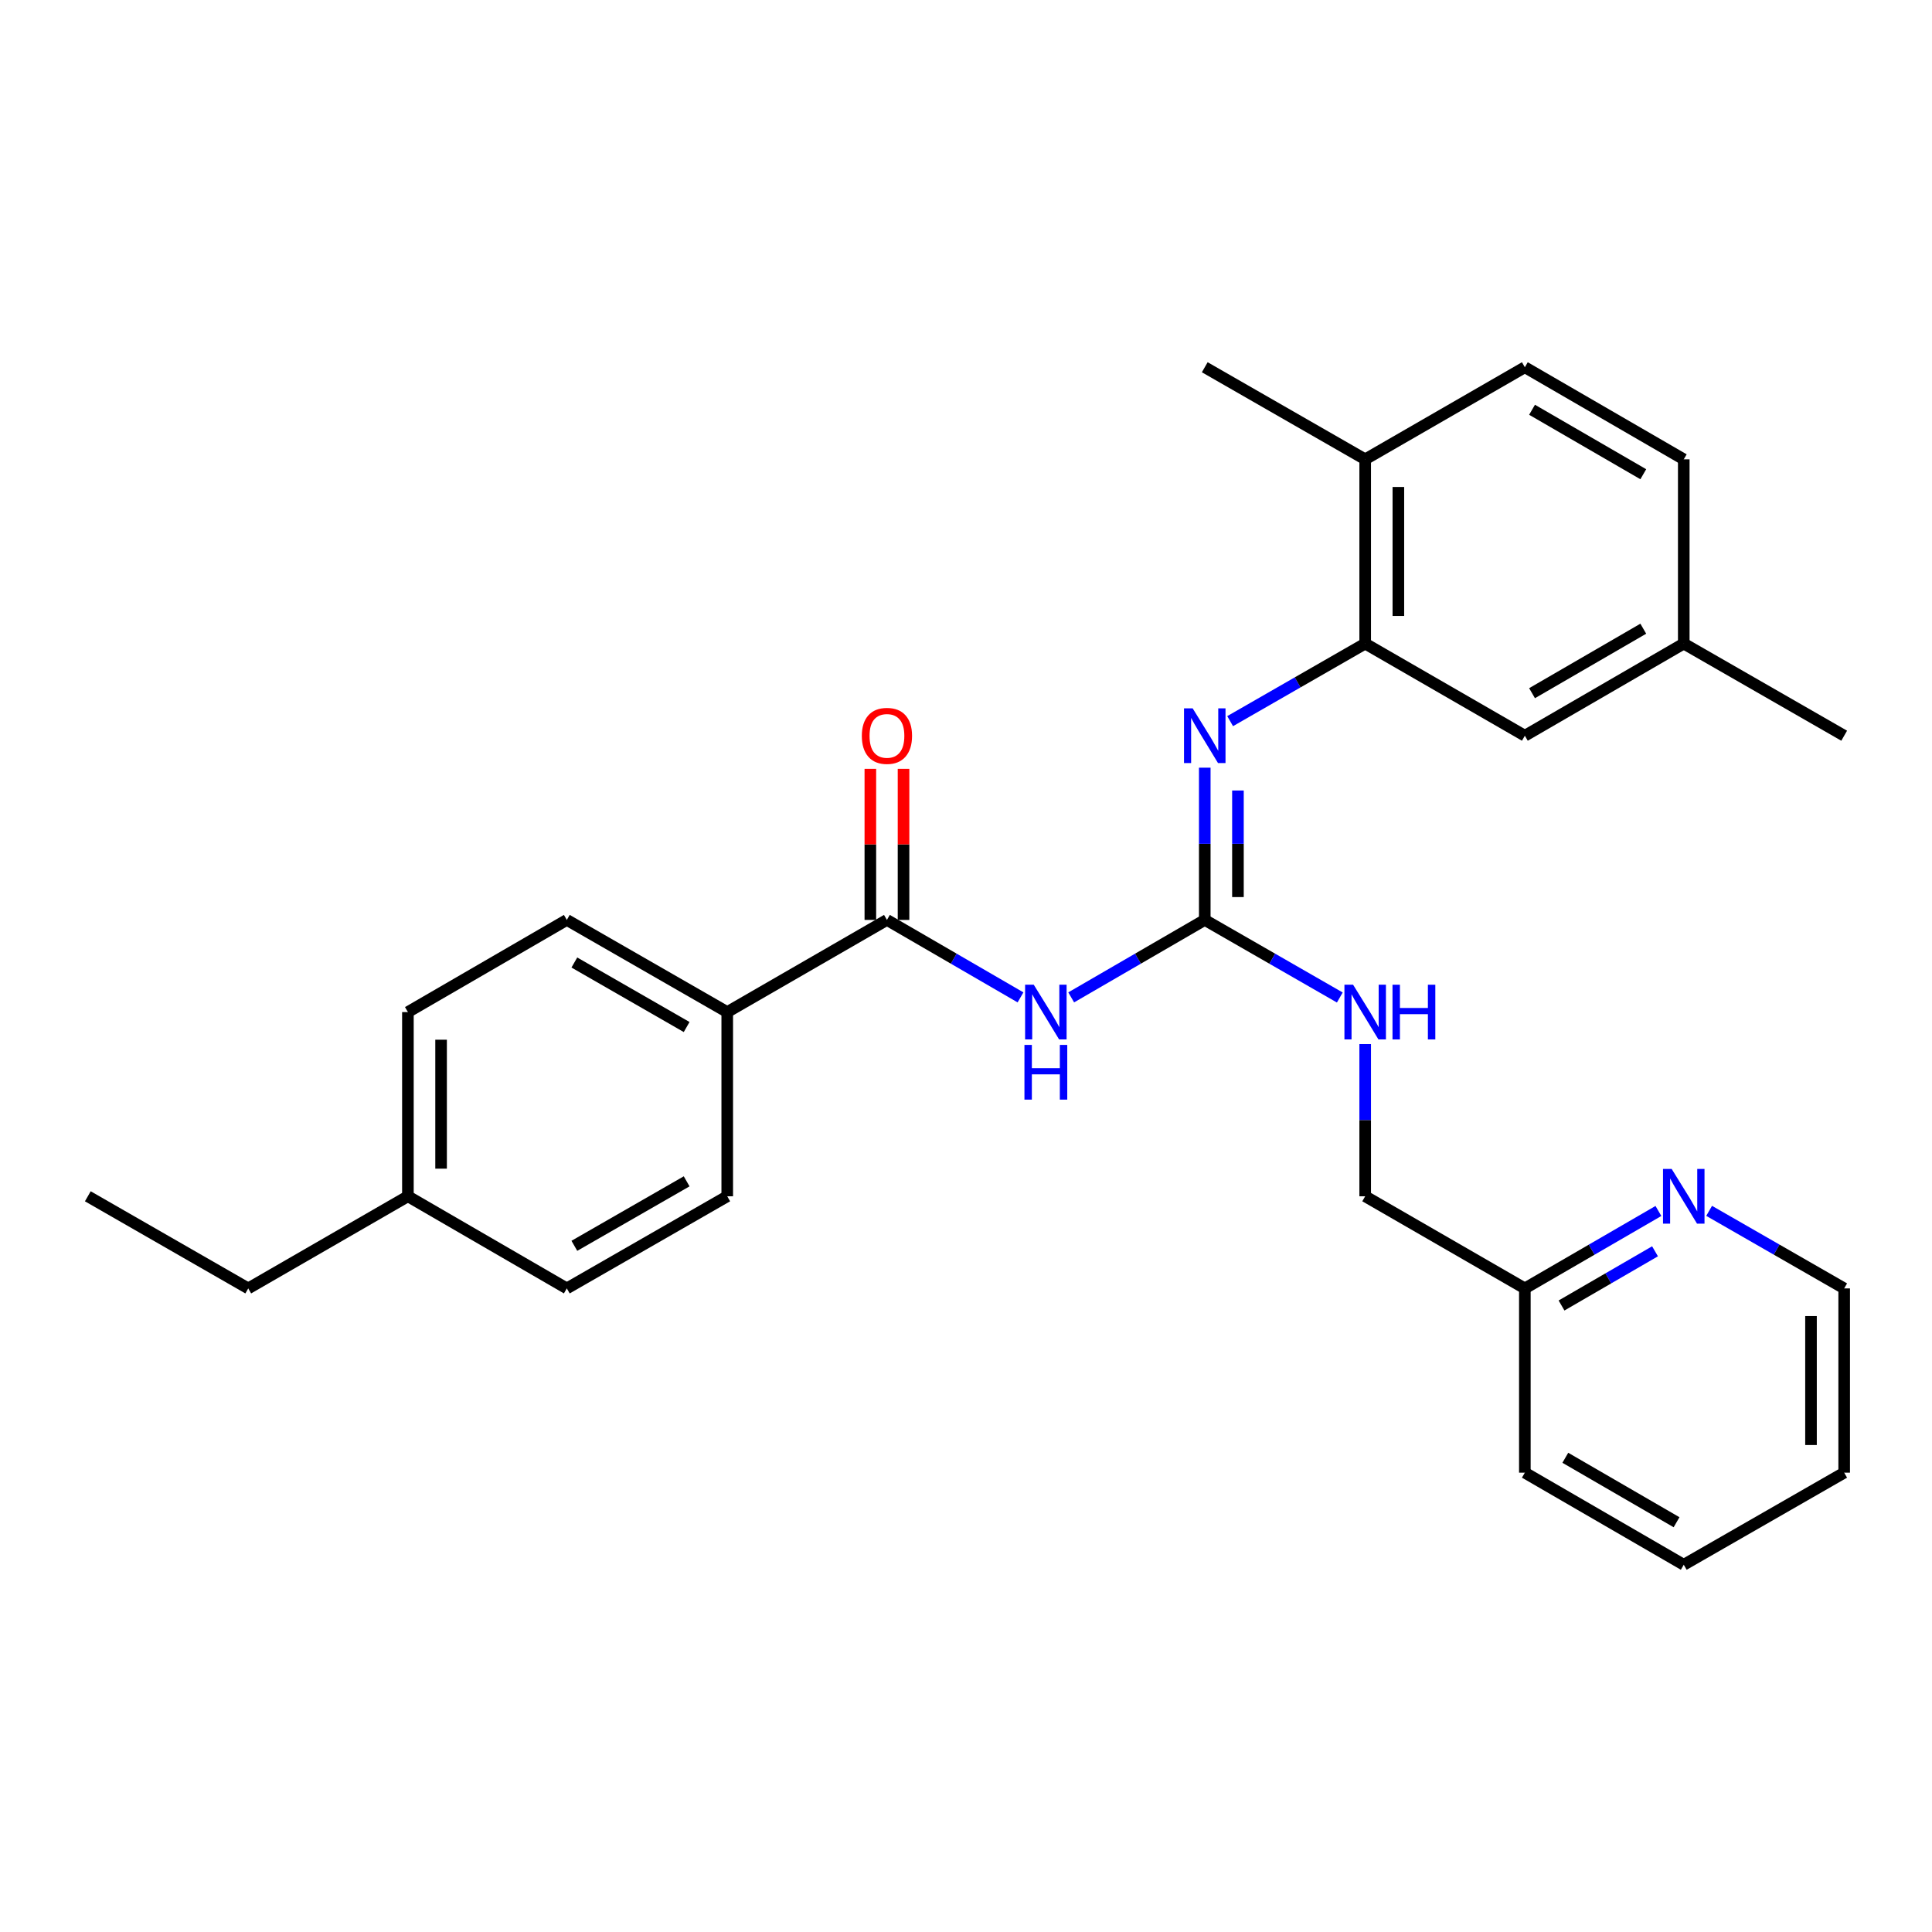 <?xml version='1.0' encoding='iso-8859-1'?>
<svg version='1.1' baseProfile='full'
              xmlns='http://www.w3.org/2000/svg'
                      xmlns:rdkit='http://www.rdkit.org/xml'
                      xmlns:xlink='http://www.w3.org/1999/xlink'
                  xml:space='preserve'
width='1000px' height='1000px' viewBox='0 0 1000 1000'>
<!-- END OF HEADER -->
<rect style='opacity:1.0;fill:#FFFFFF;stroke:none' width='1000' height='1000' x='0' y='0'> </rect>
<path class='bond-0' d='M 554.448,516.244 L 589.015,496.196' style='fill:none;fill-rule:evenodd;stroke:#0000FF;stroke-width:6px;stroke-linecap:butt;stroke-linejoin:miter;stroke-opacity:1' />
<path class='bond-0' d='M 589.015,496.196 L 623.583,476.148' style='fill:none;fill-rule:evenodd;stroke:#000000;stroke-width:6px;stroke-linecap:butt;stroke-linejoin:miter;stroke-opacity:1' />
<path class='bond-1' d='M 528.214,516.244 L 493.647,496.196' style='fill:none;fill-rule:evenodd;stroke:#0000FF;stroke-width:6px;stroke-linecap:butt;stroke-linejoin:miter;stroke-opacity:1' />
<path class='bond-1' d='M 493.647,496.196 L 459.079,476.148' style='fill:none;fill-rule:evenodd;stroke:#000000;stroke-width:6px;stroke-linecap:butt;stroke-linejoin:miter;stroke-opacity:1' />
<path class='bond-2' d='M 623.583,476.148 L 623.583,436.749' style='fill:none;fill-rule:evenodd;stroke:#000000;stroke-width:6px;stroke-linecap:butt;stroke-linejoin:miter;stroke-opacity:1' />
<path class='bond-2' d='M 623.583,436.749 L 623.583,397.35' style='fill:none;fill-rule:evenodd;stroke:#0000FF;stroke-width:6px;stroke-linecap:butt;stroke-linejoin:miter;stroke-opacity:1' />
<path class='bond-2' d='M 640.756,464.328 L 640.756,436.749' style='fill:none;fill-rule:evenodd;stroke:#000000;stroke-width:6px;stroke-linecap:butt;stroke-linejoin:miter;stroke-opacity:1' />
<path class='bond-2' d='M 640.756,436.749 L 640.756,409.169' style='fill:none;fill-rule:evenodd;stroke:#0000FF;stroke-width:6px;stroke-linecap:butt;stroke-linejoin:miter;stroke-opacity:1' />
<path class='bond-5' d='M 623.583,476.148 L 658.533,496.227' style='fill:none;fill-rule:evenodd;stroke:#000000;stroke-width:6px;stroke-linecap:butt;stroke-linejoin:miter;stroke-opacity:1' />
<path class='bond-5' d='M 658.533,496.227 L 693.483,516.306' style='fill:none;fill-rule:evenodd;stroke:#0000FF;stroke-width:6px;stroke-linecap:butt;stroke-linejoin:miter;stroke-opacity:1' />
<path class='bond-4' d='M 459.079,476.148 L 376.417,523.852' style='fill:none;fill-rule:evenodd;stroke:#000000;stroke-width:6px;stroke-linecap:butt;stroke-linejoin:miter;stroke-opacity:1' />
<path class='bond-7' d='M 467.666,476.148 L 467.666,437.049' style='fill:none;fill-rule:evenodd;stroke:#000000;stroke-width:6px;stroke-linecap:butt;stroke-linejoin:miter;stroke-opacity:1' />
<path class='bond-7' d='M 467.666,437.049 L 467.666,397.95' style='fill:none;fill-rule:evenodd;stroke:#FF0000;stroke-width:6px;stroke-linecap:butt;stroke-linejoin:miter;stroke-opacity:1' />
<path class='bond-7' d='M 450.492,476.148 L 450.492,437.049' style='fill:none;fill-rule:evenodd;stroke:#000000;stroke-width:6px;stroke-linecap:butt;stroke-linejoin:miter;stroke-opacity:1' />
<path class='bond-7' d='M 450.492,437.049 L 450.492,397.95' style='fill:none;fill-rule:evenodd;stroke:#FF0000;stroke-width:6px;stroke-linecap:butt;stroke-linejoin:miter;stroke-opacity:1' />
<path class='bond-3' d='M 636.717,373.264 L 671.667,353.192' style='fill:none;fill-rule:evenodd;stroke:#0000FF;stroke-width:6px;stroke-linecap:butt;stroke-linejoin:miter;stroke-opacity:1' />
<path class='bond-3' d='M 671.667,353.192 L 706.617,333.121' style='fill:none;fill-rule:evenodd;stroke:#000000;stroke-width:6px;stroke-linecap:butt;stroke-linejoin:miter;stroke-opacity:1' />
<path class='bond-6' d='M 706.617,333.121 L 706.617,237.75' style='fill:none;fill-rule:evenodd;stroke:#000000;stroke-width:6px;stroke-linecap:butt;stroke-linejoin:miter;stroke-opacity:1' />
<path class='bond-6' d='M 723.79,318.815 L 723.79,252.056' style='fill:none;fill-rule:evenodd;stroke:#000000;stroke-width:6px;stroke-linecap:butt;stroke-linejoin:miter;stroke-opacity:1' />
<path class='bond-8' d='M 706.617,333.121 L 789.26,380.806' style='fill:none;fill-rule:evenodd;stroke:#000000;stroke-width:6px;stroke-linecap:butt;stroke-linejoin:miter;stroke-opacity:1' />
<path class='bond-10' d='M 376.417,523.852 L 293.383,476.148' style='fill:none;fill-rule:evenodd;stroke:#000000;stroke-width:6px;stroke-linecap:butt;stroke-linejoin:miter;stroke-opacity:1' />
<path class='bond-10' d='M 355.407,531.587 L 297.283,498.194' style='fill:none;fill-rule:evenodd;stroke:#000000;stroke-width:6px;stroke-linecap:butt;stroke-linejoin:miter;stroke-opacity:1' />
<path class='bond-11' d='M 376.417,523.852 L 376.417,619.194' style='fill:none;fill-rule:evenodd;stroke:#000000;stroke-width:6px;stroke-linecap:butt;stroke-linejoin:miter;stroke-opacity:1' />
<path class='bond-14' d='M 706.617,540.396 L 706.617,579.795' style='fill:none;fill-rule:evenodd;stroke:#0000FF;stroke-width:6px;stroke-linecap:butt;stroke-linejoin:miter;stroke-opacity:1' />
<path class='bond-14' d='M 706.617,579.795 L 706.617,619.194' style='fill:none;fill-rule:evenodd;stroke:#000000;stroke-width:6px;stroke-linecap:butt;stroke-linejoin:miter;stroke-opacity:1' />
<path class='bond-12' d='M 706.617,237.75 L 789.26,190.084' style='fill:none;fill-rule:evenodd;stroke:#000000;stroke-width:6px;stroke-linecap:butt;stroke-linejoin:miter;stroke-opacity:1' />
<path class='bond-21' d='M 706.617,237.75 L 623.583,190.084' style='fill:none;fill-rule:evenodd;stroke:#000000;stroke-width:6px;stroke-linecap:butt;stroke-linejoin:miter;stroke-opacity:1' />
<path class='bond-15' d='M 789.26,380.806 L 871.511,333.121' style='fill:none;fill-rule:evenodd;stroke:#000000;stroke-width:6px;stroke-linecap:butt;stroke-linejoin:miter;stroke-opacity:1' />
<path class='bond-15' d='M 792.984,358.796 L 850.56,325.416' style='fill:none;fill-rule:evenodd;stroke:#000000;stroke-width:6px;stroke-linecap:butt;stroke-linejoin:miter;stroke-opacity:1' />
<path class='bond-9' d='M 858.395,626.798 L 823.827,646.839' style='fill:none;fill-rule:evenodd;stroke:#0000FF;stroke-width:6px;stroke-linecap:butt;stroke-linejoin:miter;stroke-opacity:1' />
<path class='bond-9' d='M 823.827,646.839 L 789.26,666.879' style='fill:none;fill-rule:evenodd;stroke:#000000;stroke-width:6px;stroke-linecap:butt;stroke-linejoin:miter;stroke-opacity:1' />
<path class='bond-9' d='M 856.638,647.668 L 832.441,661.696' style='fill:none;fill-rule:evenodd;stroke:#0000FF;stroke-width:6px;stroke-linecap:butt;stroke-linejoin:miter;stroke-opacity:1' />
<path class='bond-9' d='M 832.441,661.696 L 808.243,675.724' style='fill:none;fill-rule:evenodd;stroke:#000000;stroke-width:6px;stroke-linecap:butt;stroke-linejoin:miter;stroke-opacity:1' />
<path class='bond-20' d='M 884.645,626.736 L 919.595,646.808' style='fill:none;fill-rule:evenodd;stroke:#0000FF;stroke-width:6px;stroke-linecap:butt;stroke-linejoin:miter;stroke-opacity:1' />
<path class='bond-20' d='M 919.595,646.808 L 954.545,666.879' style='fill:none;fill-rule:evenodd;stroke:#000000;stroke-width:6px;stroke-linecap:butt;stroke-linejoin:miter;stroke-opacity:1' />
<path class='bond-17' d='M 293.383,476.148 L 211.132,523.852' style='fill:none;fill-rule:evenodd;stroke:#000000;stroke-width:6px;stroke-linecap:butt;stroke-linejoin:miter;stroke-opacity:1' />
<path class='bond-18' d='M 376.417,619.194 L 293.383,666.879' style='fill:none;fill-rule:evenodd;stroke:#000000;stroke-width:6px;stroke-linecap:butt;stroke-linejoin:miter;stroke-opacity:1' />
<path class='bond-18' d='M 355.41,611.454 L 297.286,644.834' style='fill:none;fill-rule:evenodd;stroke:#000000;stroke-width:6px;stroke-linecap:butt;stroke-linejoin:miter;stroke-opacity:1' />
<path class='bond-29' d='M 789.26,190.084 L 871.511,237.75' style='fill:none;fill-rule:evenodd;stroke:#000000;stroke-width:6px;stroke-linecap:butt;stroke-linejoin:miter;stroke-opacity:1' />
<path class='bond-29' d='M 792.987,212.093 L 850.563,245.459' style='fill:none;fill-rule:evenodd;stroke:#000000;stroke-width:6px;stroke-linecap:butt;stroke-linejoin:miter;stroke-opacity:1' />
<path class='bond-13' d='M 789.26,666.879 L 706.617,619.194' style='fill:none;fill-rule:evenodd;stroke:#000000;stroke-width:6px;stroke-linecap:butt;stroke-linejoin:miter;stroke-opacity:1' />
<path class='bond-24' d='M 789.26,666.879 L 789.26,762.25' style='fill:none;fill-rule:evenodd;stroke:#000000;stroke-width:6px;stroke-linecap:butt;stroke-linejoin:miter;stroke-opacity:1' />
<path class='bond-16' d='M 871.511,333.121 L 871.511,237.75' style='fill:none;fill-rule:evenodd;stroke:#000000;stroke-width:6px;stroke-linecap:butt;stroke-linejoin:miter;stroke-opacity:1' />
<path class='bond-23' d='M 871.511,333.121 L 954.545,380.806' style='fill:none;fill-rule:evenodd;stroke:#000000;stroke-width:6px;stroke-linecap:butt;stroke-linejoin:miter;stroke-opacity:1' />
<path class='bond-28' d='M 211.132,523.852 L 211.132,619.194' style='fill:none;fill-rule:evenodd;stroke:#000000;stroke-width:6px;stroke-linecap:butt;stroke-linejoin:miter;stroke-opacity:1' />
<path class='bond-28' d='M 228.305,538.153 L 228.305,604.893' style='fill:none;fill-rule:evenodd;stroke:#000000;stroke-width:6px;stroke-linecap:butt;stroke-linejoin:miter;stroke-opacity:1' />
<path class='bond-19' d='M 293.383,666.879 L 211.132,619.194' style='fill:none;fill-rule:evenodd;stroke:#000000;stroke-width:6px;stroke-linecap:butt;stroke-linejoin:miter;stroke-opacity:1' />
<path class='bond-22' d='M 211.132,619.194 L 128.489,666.879' style='fill:none;fill-rule:evenodd;stroke:#000000;stroke-width:6px;stroke-linecap:butt;stroke-linejoin:miter;stroke-opacity:1' />
<path class='bond-30' d='M 954.545,666.879 L 954.545,762.25' style='fill:none;fill-rule:evenodd;stroke:#000000;stroke-width:6px;stroke-linecap:butt;stroke-linejoin:miter;stroke-opacity:1' />
<path class='bond-30' d='M 937.372,681.185 L 937.372,747.944' style='fill:none;fill-rule:evenodd;stroke:#000000;stroke-width:6px;stroke-linecap:butt;stroke-linejoin:miter;stroke-opacity:1' />
<path class='bond-25' d='M 128.489,666.879 L 45.455,619.194' style='fill:none;fill-rule:evenodd;stroke:#000000;stroke-width:6px;stroke-linecap:butt;stroke-linejoin:miter;stroke-opacity:1' />
<path class='bond-27' d='M 789.26,762.25 L 871.511,809.916' style='fill:none;fill-rule:evenodd;stroke:#000000;stroke-width:6px;stroke-linecap:butt;stroke-linejoin:miter;stroke-opacity:1' />
<path class='bond-27' d='M 810.208,754.541 L 867.785,787.907' style='fill:none;fill-rule:evenodd;stroke:#000000;stroke-width:6px;stroke-linecap:butt;stroke-linejoin:miter;stroke-opacity:1' />
<path class='bond-26' d='M 954.545,762.25 L 871.511,809.916' style='fill:none;fill-rule:evenodd;stroke:#000000;stroke-width:6px;stroke-linecap:butt;stroke-linejoin:miter;stroke-opacity:1' />
<path  class='atom-0' d='M 535.071 509.692
L 544.351 524.692
Q 545.271 526.172, 546.751 528.852
Q 548.231 531.532, 548.311 531.692
L 548.311 509.692
L 552.071 509.692
L 552.071 538.012
L 548.191 538.012
L 538.231 521.612
Q 537.071 519.692, 535.831 517.492
Q 534.631 515.292, 534.271 514.612
L 534.271 538.012
L 530.591 538.012
L 530.591 509.692
L 535.071 509.692
' fill='#0000FF'/>
<path  class='atom-0' d='M 530.251 540.844
L 534.091 540.844
L 534.091 552.884
L 548.571 552.884
L 548.571 540.844
L 552.411 540.844
L 552.411 569.164
L 548.571 569.164
L 548.571 556.084
L 534.091 556.084
L 534.091 569.164
L 530.251 569.164
L 530.251 540.844
' fill='#0000FF'/>
<path  class='atom-3' d='M 617.323 366.646
L 626.603 381.646
Q 627.523 383.126, 629.003 385.806
Q 630.483 388.486, 630.563 388.646
L 630.563 366.646
L 634.323 366.646
L 634.323 394.966
L 630.443 394.966
L 620.483 378.566
Q 619.323 376.646, 618.083 374.446
Q 616.883 372.246, 616.523 371.566
L 616.523 394.966
L 612.843 394.966
L 612.843 366.646
L 617.323 366.646
' fill='#0000FF'/>
<path  class='atom-6' d='M 700.357 509.692
L 709.637 524.692
Q 710.557 526.172, 712.037 528.852
Q 713.517 531.532, 713.597 531.692
L 713.597 509.692
L 717.357 509.692
L 717.357 538.012
L 713.477 538.012
L 703.517 521.612
Q 702.357 519.692, 701.117 517.492
Q 699.917 515.292, 699.557 514.612
L 699.557 538.012
L 695.877 538.012
L 695.877 509.692
L 700.357 509.692
' fill='#0000FF'/>
<path  class='atom-6' d='M 720.757 509.692
L 724.597 509.692
L 724.597 521.732
L 739.077 521.732
L 739.077 509.692
L 742.917 509.692
L 742.917 538.012
L 739.077 538.012
L 739.077 524.932
L 724.597 524.932
L 724.597 538.012
L 720.757 538.012
L 720.757 509.692
' fill='#0000FF'/>
<path  class='atom-8' d='M 446.079 380.886
Q 446.079 374.086, 449.439 370.286
Q 452.799 366.486, 459.079 366.486
Q 465.359 366.486, 468.719 370.286
Q 472.079 374.086, 472.079 380.886
Q 472.079 387.766, 468.679 391.686
Q 465.279 395.566, 459.079 395.566
Q 452.839 395.566, 449.439 391.686
Q 446.079 387.806, 446.079 380.886
M 459.079 392.366
Q 463.399 392.366, 465.719 389.486
Q 468.079 386.566, 468.079 380.886
Q 468.079 375.326, 465.719 372.526
Q 463.399 369.686, 459.079 369.686
Q 454.759 369.686, 452.399 372.486
Q 450.079 375.286, 450.079 380.886
Q 450.079 386.606, 452.399 389.486
Q 454.759 392.366, 459.079 392.366
' fill='#FF0000'/>
<path  class='atom-10' d='M 865.251 605.034
L 874.531 620.034
Q 875.451 621.514, 876.931 624.194
Q 878.411 626.874, 878.491 627.034
L 878.491 605.034
L 882.251 605.034
L 882.251 633.354
L 878.371 633.354
L 868.411 616.954
Q 867.251 615.034, 866.011 612.834
Q 864.811 610.634, 864.451 609.954
L 864.451 633.354
L 860.771 633.354
L 860.771 605.034
L 865.251 605.034
' fill='#0000FF'/>
</svg>

